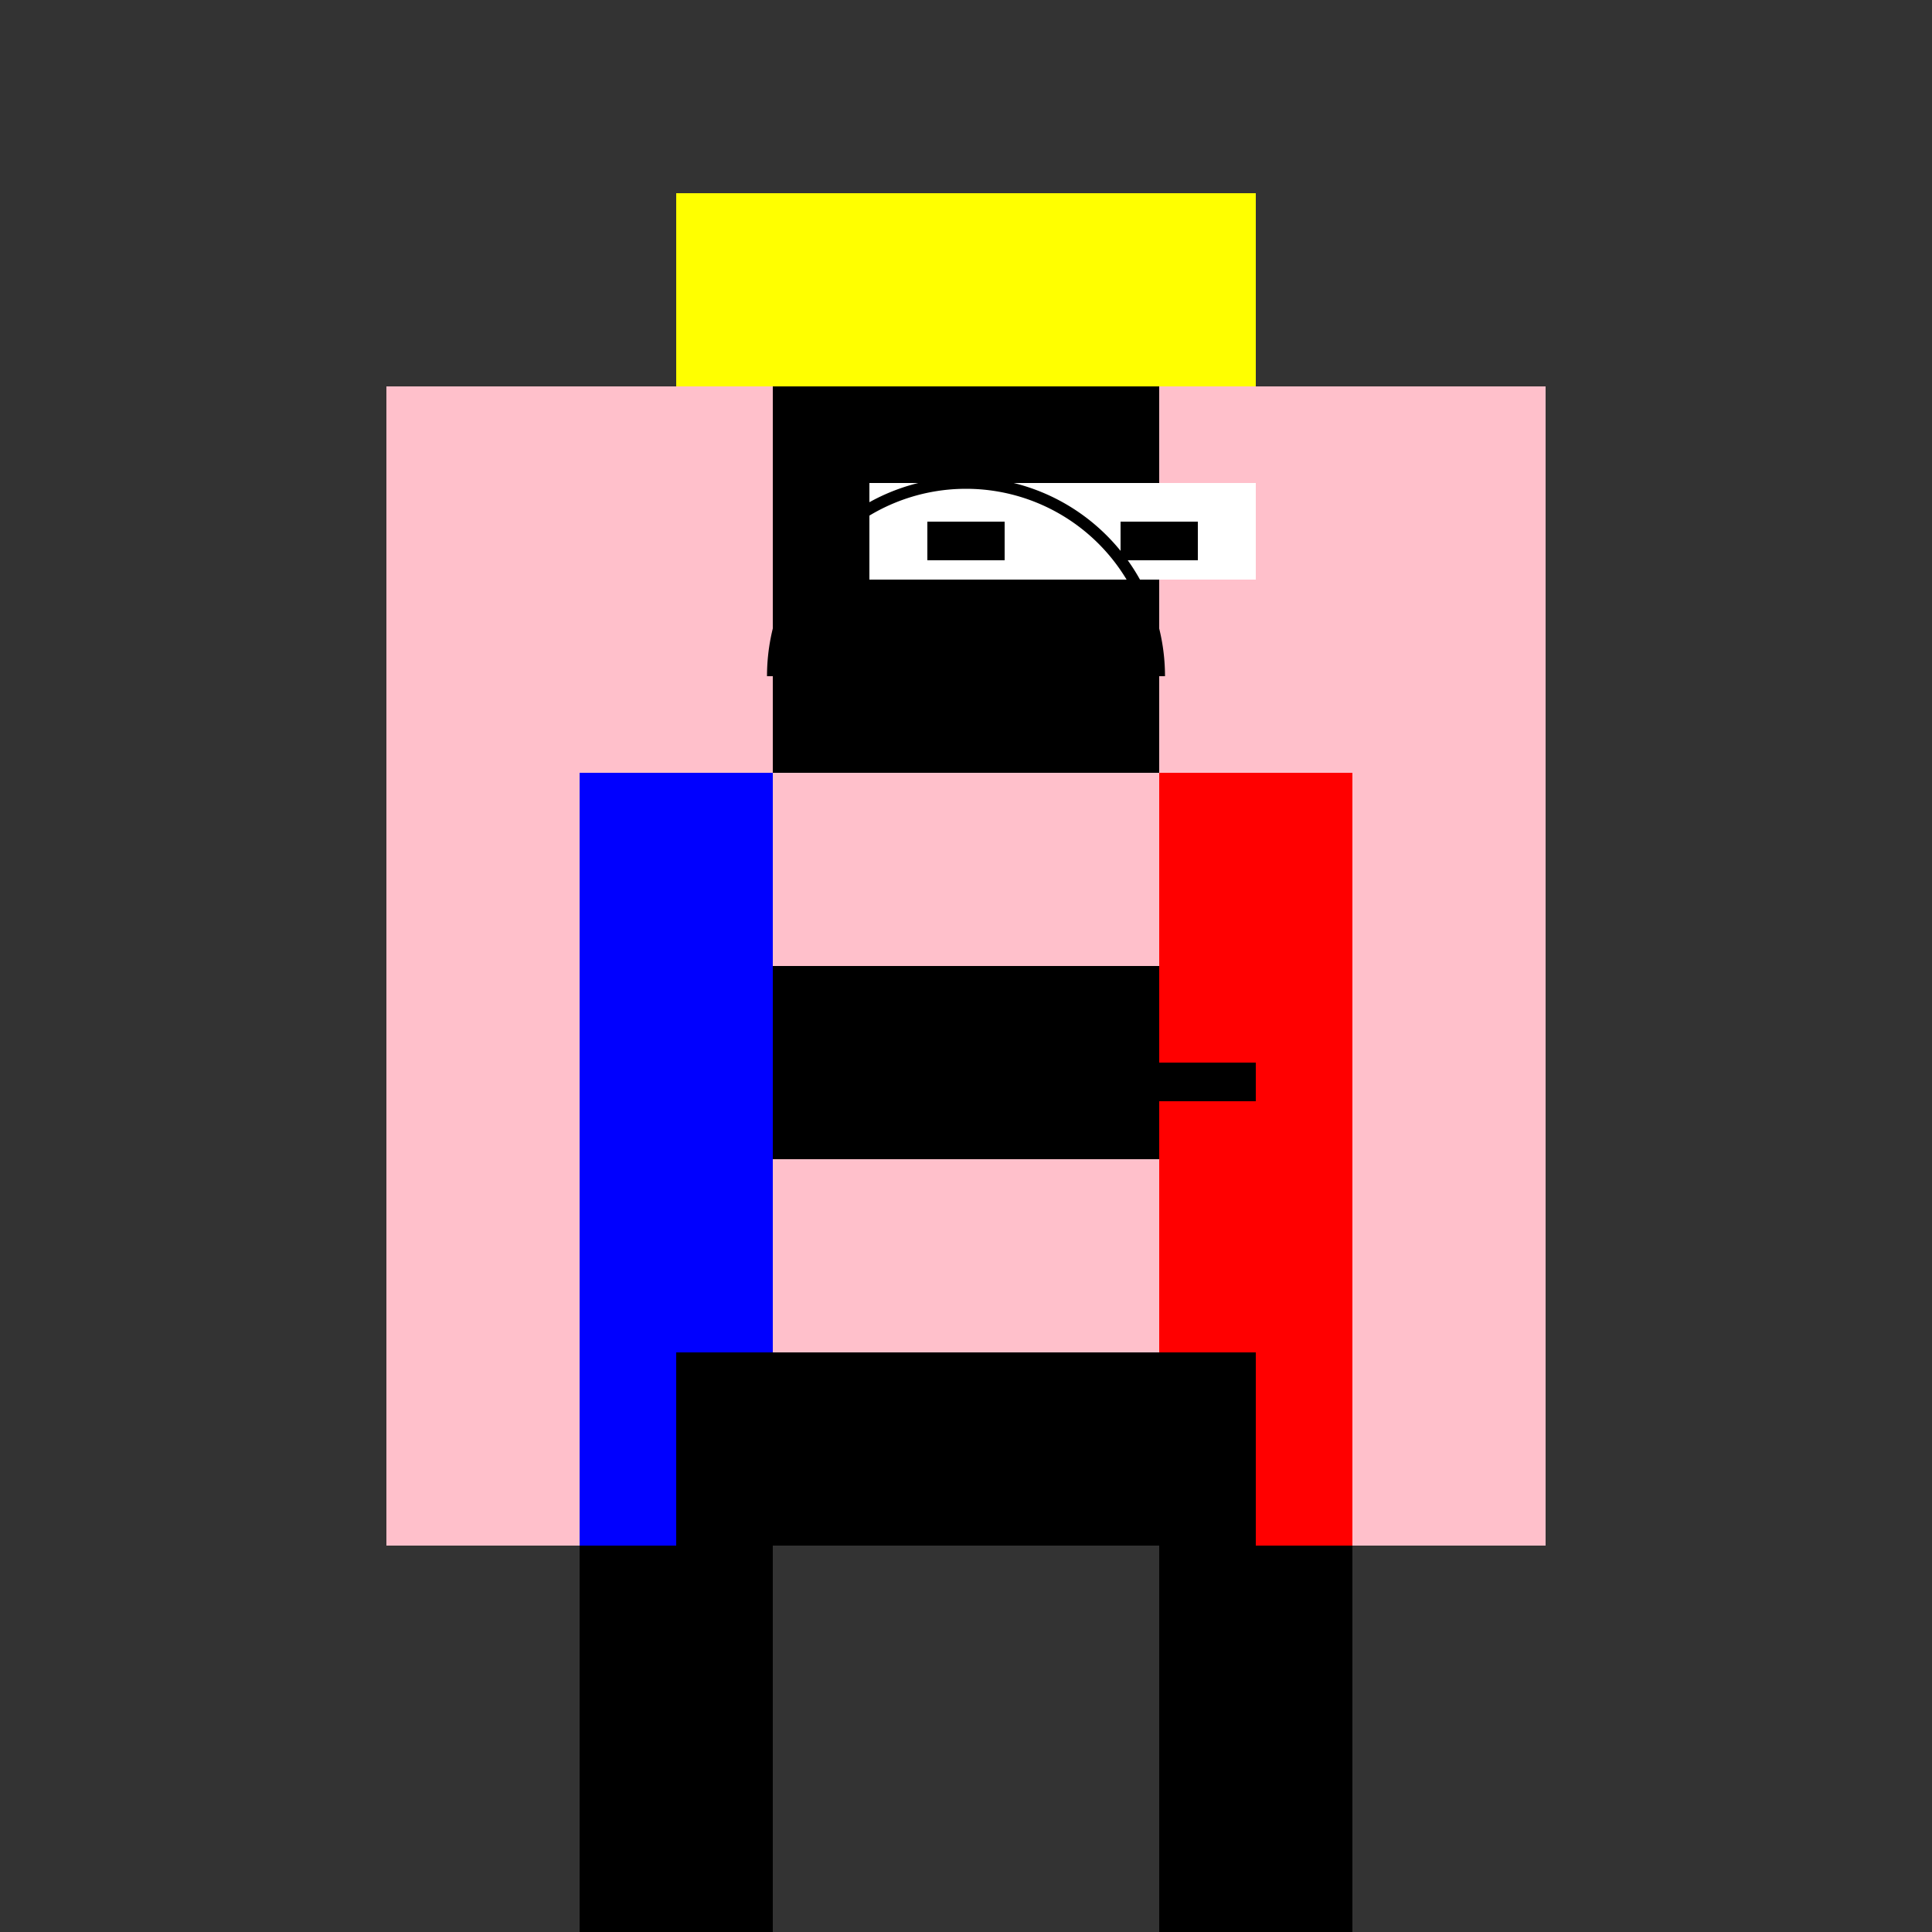 <!--

Generated by DrawGPT.
Free, open source, AI generated images in SVG, PNG, and HTML Canvas format.
https://drawgpt.ai

Created: 2023-11-06T15:15:13.910Z
Link: https://drawgpt.ai/prompt/117663/

-->
<svg xmlns="http://www.w3.org/2000/svg" xmlns:xlink="http://www.w3.org/1999/xlink" width="500" height="500"><rect width="100%" height="100%" fill="#333333" stroke="none"/><defs/><g><rect fill="#FFC0CB" stroke="none" x="100" y="100" width="300" height="300"/><rect fill="#000000" stroke="none" x="200" y="100" width="100" height="100"/><rect fill="#0000FF" stroke="none" x="150" y="200" width="50" height="200"/><rect fill="#FF0000" stroke="none" x="300" y="200" width="50" height="200"/><rect fill="#FFFF00" stroke="none" x="175" y="50" width="150" height="50"/><rect fill="#000000" stroke="none" x="200" y="250" width="100" height="50"/><rect fill="#000000" stroke="none" x="150" y="400" width="50" height="100"/><rect fill="#000000" stroke="none" x="300" y="400" width="50" height="100"/><rect fill="#000000" stroke="none" x="175" y="350" width="150" height="50"/><rect fill="#FFFFFF" stroke="none" x="225" y="125" width="50" height="25"/><rect fill="#FFFFFF" stroke="none" x="275" y="125" width="50" height="25"/><rect fill="#000000" stroke="none" x="240" y="135" width="20" height="10"/><rect fill="#000000" stroke="none" x="290" y="135" width="20" height="10"/><path fill="none" stroke="#000000" paint-order="fill stroke markers" d=" M 300 175 A 50 50 0 1 0 200 175" stroke-miterlimit="10" stroke-width="3" stroke-dasharray=""/><path fill="none" stroke="#000000" paint-order="fill stroke markers" d=" M 225 175 L 275 175" stroke-miterlimit="10" stroke-width="5" stroke-dasharray=""/><rect fill="#000000" stroke="none" x="225" y="275" width="50" height="10"/><rect fill="#000000" stroke="none" x="275" y="275" width="50" height="10"/></g></svg>